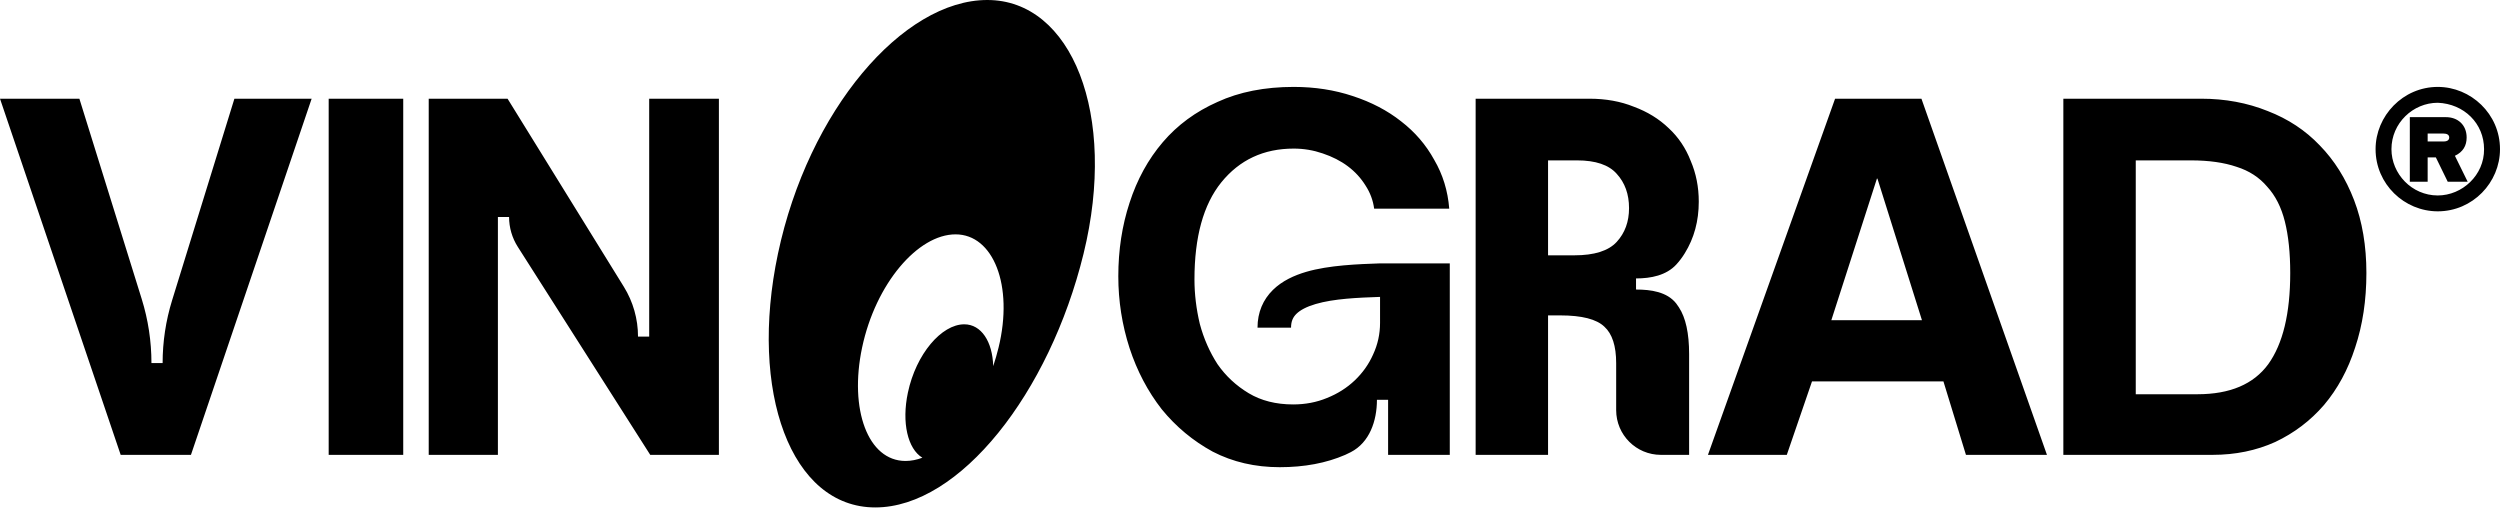 <?xml version="1.0" encoding="UTF-8"?> <svg xmlns="http://www.w3.org/2000/svg" width="195" height="40" viewBox="0 0 195 40" fill="none"><path fill-rule="evenodd" clip-rule="evenodd" d="M84.517 19.79C81.854 30.664 74.853 39.58 68.271 39.58C61.688 39.58 58.405 30.559 60.68 19.79C63.045 8.598 70.427 0 77.01 0C83.592 0 87.18 8.916 84.517 19.79ZM71.944 35.702C71.507 35.867 71.067 35.955 70.631 35.955C67.692 35.955 66.226 31.926 67.242 27.117C68.298 22.119 71.595 18.28 74.534 18.28C77.474 18.28 79.076 22.262 77.886 27.117C77.767 27.607 77.627 28.088 77.47 28.557C77.417 26.647 76.541 25.296 75.212 25.296C73.44 25.296 71.452 27.612 70.815 30.626C70.319 32.971 70.803 35.009 71.944 35.702ZM171.4 30.751C173.938 30.751 175.779 29.97 176.923 28.408C178.066 26.819 178.638 24.448 178.638 21.296C178.638 19.734 178.499 18.395 178.22 17.28C177.941 16.164 177.481 15.258 176.839 14.56C176.225 13.835 175.431 13.319 174.454 13.012C173.478 12.678 172.293 12.51 170.898 12.51H166.589V30.751H171.4ZM160.941 35.479V7.699H171.693C173.562 7.699 175.291 8.02 176.881 8.661C178.471 9.275 179.823 10.167 180.939 11.339C182.083 12.51 182.975 13.933 183.617 15.606C184.258 17.28 184.579 19.176 184.579 21.296C184.579 23.416 184.286 25.354 183.7 27.111C183.143 28.841 182.334 30.333 181.274 31.588C180.214 32.815 178.945 33.777 177.467 34.475C175.988 35.144 174.357 35.479 172.572 35.479H160.941ZM146.399 13.933H146.441L149.913 24.978H142.843L146.399 13.933ZM151.587 29.747L153.344 35.479H159.662L149.872 7.699H143.136L135.266 29.747L133.22 35.479H139.37L141.337 29.747H151.587ZM120.748 12.51V19.915H122.798C124.36 19.915 125.461 19.567 126.103 18.869C126.744 18.172 127.065 17.294 127.065 16.234C127.065 15.146 126.744 14.253 126.103 13.556C125.489 12.859 124.457 12.51 123.007 12.51H120.748ZM129.547 35.479C127.622 35.479 126.061 33.918 126.061 31.992V28.325C126.061 26.986 125.754 26.038 125.14 25.48C124.527 24.894 123.383 24.601 121.71 24.601H120.748V35.479H115.1V7.699H123.969C125.252 7.699 126.41 7.908 127.442 8.326C128.501 8.717 129.408 9.275 130.161 10C130.914 10.697 131.486 11.548 131.876 12.552C132.295 13.528 132.504 14.588 132.504 15.732C132.504 17.238 132.141 18.576 131.416 19.748C131.221 20.068 131.001 20.362 130.755 20.629C129.973 21.482 128.767 21.718 127.61 21.718V22.584C128.767 22.584 130.023 22.76 130.741 23.667C130.819 23.766 130.89 23.868 130.956 23.974C131.486 24.782 131.751 25.996 131.751 27.613V35.479H129.547ZM107.401 31.183C107.401 32.83 106.826 34.512 105.363 35.267C105.221 35.34 105.075 35.411 104.925 35.479C103.446 36.121 101.745 36.441 99.821 36.441C97.896 36.441 96.153 36.037 94.591 35.228C93.057 34.391 91.732 33.29 90.616 31.923C89.529 30.528 88.692 28.939 88.106 27.154C87.52 25.34 87.228 23.472 87.228 21.547C87.228 19.511 87.52 17.601 88.106 15.816C88.692 14.003 89.556 12.427 90.7 11.088C91.844 9.749 93.266 8.703 94.968 7.95C96.669 7.169 98.649 6.779 100.908 6.779C102.554 6.779 104.088 7.016 105.51 7.49C106.961 7.964 108.216 8.62 109.276 9.456C110.364 10.293 111.228 11.297 111.87 12.469C112.539 13.612 112.93 14.881 113.041 16.276H107.184C107.1 15.634 106.877 15.035 106.515 14.477C106.152 13.891 105.692 13.389 105.134 12.971C104.576 12.552 103.921 12.218 103.168 11.966C102.442 11.716 101.689 11.59 100.908 11.59C98.566 11.59 96.683 12.469 95.26 14.226C93.866 15.955 93.168 18.479 93.168 21.798C93.168 22.942 93.308 24.099 93.587 25.271C93.894 26.414 94.354 27.46 94.968 28.409C95.609 29.329 96.418 30.082 97.394 30.668C98.37 31.253 99.528 31.546 100.867 31.546C101.815 31.546 102.693 31.379 103.502 31.044C104.339 30.71 105.064 30.249 105.678 29.664C106.291 29.078 106.766 28.409 107.1 27.655C107.463 26.875 107.644 26.052 107.644 25.187V23.158C105.894 23.219 104.043 23.296 102.618 23.714C101.902 23.925 101.416 24.189 101.121 24.479C100.865 24.731 100.701 25.048 100.701 25.559L98.086 25.559C98.086 24.352 98.528 23.361 99.288 22.614C100.01 21.904 100.952 21.478 101.881 21.205C103.661 20.682 105.965 20.602 107.634 20.544L107.661 20.543H113.083V35.479H108.272V31.183H107.401ZM39.708 16.925C39.708 17.748 39.943 18.555 40.385 19.25L50.719 35.479H56.074V7.699H50.637V26.254H49.765C49.765 24.882 49.383 23.538 48.662 22.371L39.59 7.699H33.44V35.479H38.836V16.925H39.708ZM25.637 7.699V35.479H31.452V7.699H25.637ZM9.413 35.479L0 7.699H6.192L11.054 23.323C11.557 24.94 11.813 26.624 11.813 28.318H12.684C12.684 26.66 12.933 25.011 13.423 23.427L18.283 7.699H24.308L14.894 35.479H9.413ZM193.757 11.634C193.757 9.629 192.197 8.096 190.145 8.016C188.214 8.016 186.533 9.603 186.533 11.634C186.533 13.559 188.119 15.246 190.145 15.246C192.054 15.246 193.778 13.66 193.757 11.634ZM195 11.634C195 14.236 192.869 16.484 190.145 16.484C187.537 16.484 185.295 14.363 185.295 11.634C185.295 9.032 187.437 6.779 190.145 6.779C192.726 6.779 195 8.884 195 11.634ZM189.357 10.418V11.036H190.6C190.795 11.036 191.039 10.978 191.039 10.724C191.039 10.486 190.816 10.418 190.6 10.418H189.357ZM187.966 9.138H190.785C191.7 9.138 192.398 9.735 192.398 10.724C192.398 11.37 192.112 11.856 191.483 12.152L192.477 14.173H190.922L189.997 12.279H189.357V14.173H187.966V9.138Z" fill="black"></path></svg> 